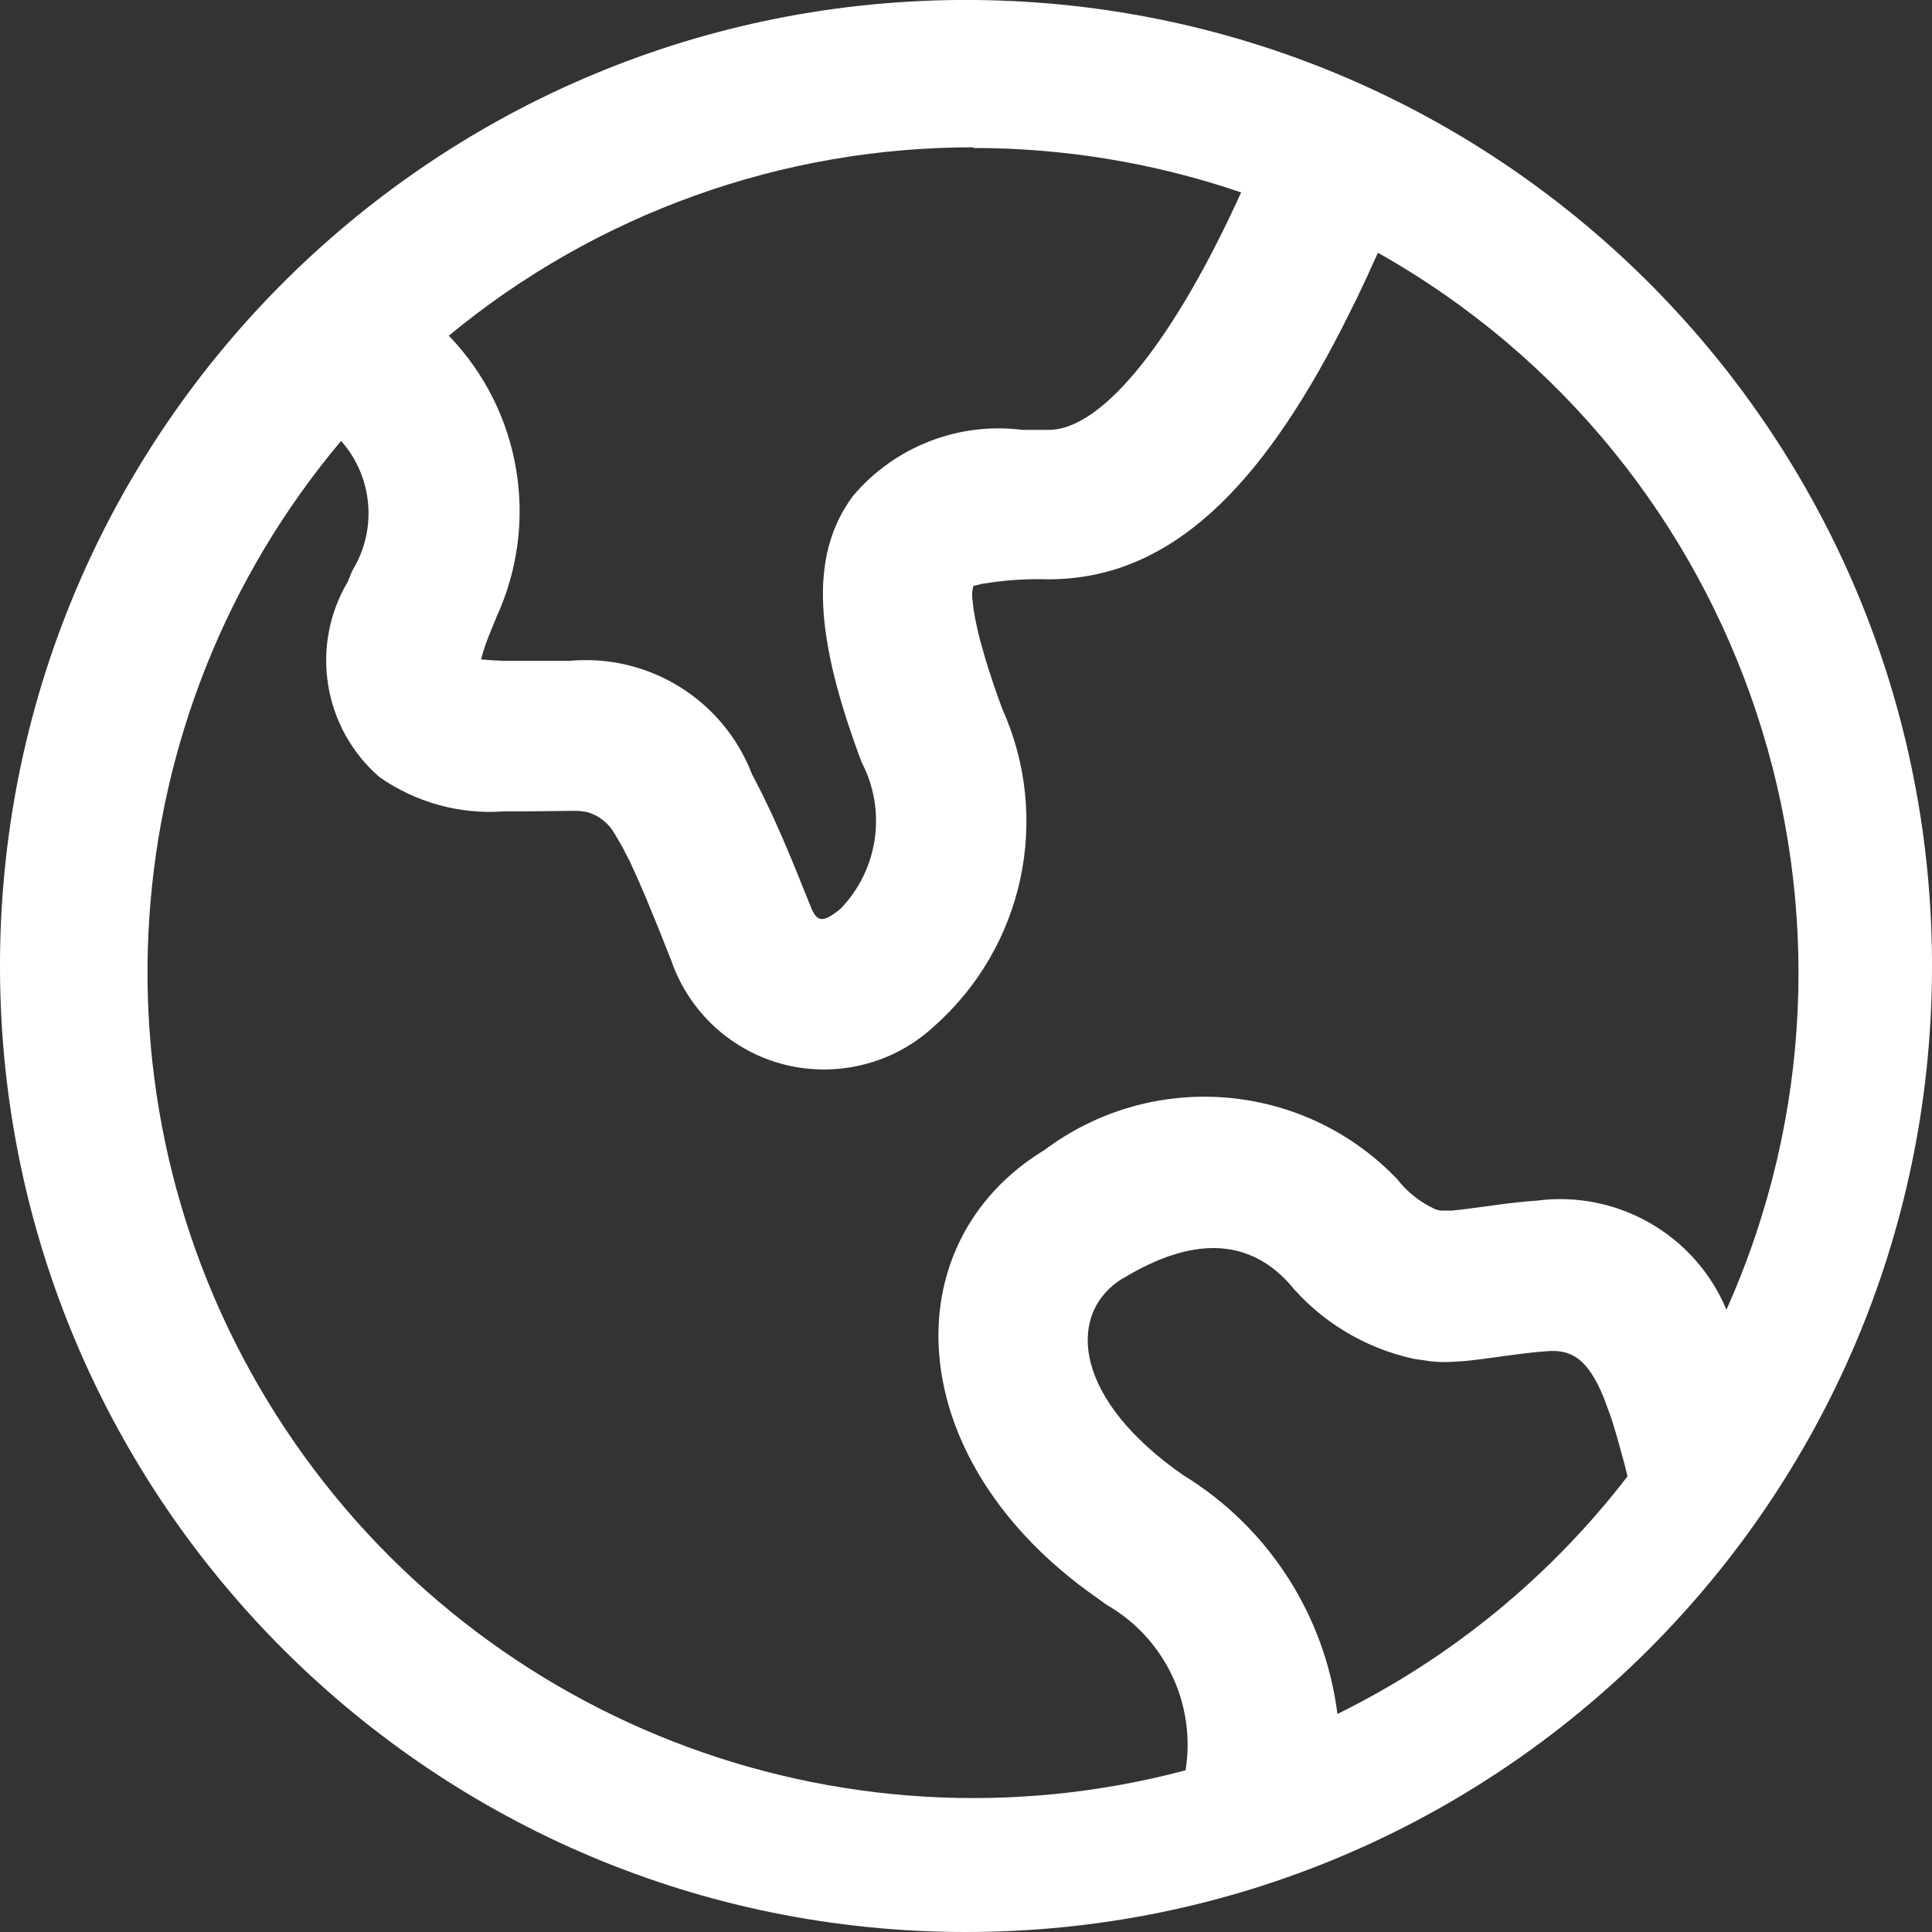 <svg xmlns="http://www.w3.org/2000/svg" viewBox="0 0 20 20" class="design-iconfont">
  <rect x="0" y="0" width="20" height="20" fill="#333333" stroke="none"/>
  <path d="M26.088,56 C31.593,56.048 36.024,60.538 36,66.044 C35.976,71.549 31.506,76 26,76 C20.494,76 16.024,71.549 16,66.044 C15.976,60.538 20.407,56.048 25.912,56 L26.088,56 Z M30.263,58.62 L30.268,58.608 C30.194,58.774 30.12,58.934 30.045,59.09 L29.893,59.394 C29.056,61.028 28.123,61.997 26.854,61.997 C26.623,61.99 26.393,62.006 26.166,62.044 L26.075,62.066 L26.075,62.073 C26.063,62.117 26.06,62.163 26.067,62.209 L26.077,62.299 L26.097,62.415 L26.127,62.553 L26.147,62.631 L26.196,62.804 L26.225,62.9 L26.294,63.11 C26.32,63.184 26.347,63.263 26.378,63.344 C26.884,64.474 26.598,65.801 25.672,66.622 C25.258,67.008 24.676,67.158 24.126,67.022 C23.577,66.885 23.134,66.479 22.949,65.944 L22.803,65.576 L22.677,65.271 L22.603,65.1 L22.52,64.918 L22.444,64.771 L22.416,64.721 L22.362,64.63 C22.299,64.518 22.192,64.436 22.067,64.404 L21.989,64.394 L21.899,64.394 L21.483,64.399 L21.221,64.399 C20.762,64.434 20.305,64.308 19.928,64.044 C19.344,63.538 19.206,62.687 19.6,62.022 L19.646,61.909 C19.908,61.485 19.862,60.938 19.531,60.564 C17.132,63.419 16.86,67.5 18.86,70.648 C20.86,73.796 24.669,75.284 28.273,74.326 C28.383,73.64 28.058,72.959 27.456,72.613 L27.359,72.543 C25.317,71.121 25.225,68.868 26.815,67.903 C27.892,67.097 29.393,67.186 30.369,68.112 L30.46,68.202 C30.567,68.341 30.707,68.451 30.867,68.522 L30.915,68.532 L31.029,68.532 L31.15,68.519 L31.422,68.483 C31.609,68.456 31.751,68.44 31.909,68.429 C32.743,68.32 33.548,68.782 33.872,69.558 C35.675,65.525 34.11,60.782 30.26,58.614 L30.263,58.62 Z M27.622,69.234 C27.066,69.573 27.083,70.408 28.148,71.199 L28.251,71.272 C29.13,71.811 29.716,72.72 29.845,73.743 C31.021,73.164 32.049,72.322 32.848,71.283 L32.822,71.176 L32.764,70.964 L32.737,70.867 L32.684,70.693 L32.656,70.614 L32.604,70.473 C32.436,70.063 32.267,69.969 32.019,69.987 L31.879,69.999 L31.727,70.017 L31.341,70.069 L31.16,70.09 L31.01,70.099 C30.941,70.102 30.872,70.099 30.803,70.091 L30.665,70.071 L30.634,70.066 C30.123,69.955 29.664,69.675 29.332,69.271 C28.901,68.811 28.326,68.808 27.627,69.233 L27.622,69.234 Z M26.079,57.525 C24.096,57.522 22.174,58.212 20.646,59.475 C21.395,60.252 21.59,61.408 21.139,62.388 L21.087,62.517 C21.048,62.608 21.015,62.7 20.988,62.795 L20.98,62.826 L21.107,62.836 L21.214,62.841 L21.897,62.841 C22.717,62.766 23.488,63.245 23.784,64.013 L23.888,64.215 L23.994,64.436 L24.102,64.678 L24.213,64.941 L24.389,65.377 C24.456,65.548 24.513,65.558 24.698,65.411 C25.092,65.006 25.182,64.394 24.92,63.892 C24.439,62.609 24.368,61.755 24.83,61.134 C25.261,60.624 25.921,60.366 26.584,60.45 L26.856,60.45 C27.426,60.45 28.17,59.487 28.848,57.992 C27.956,57.687 27.019,57.532 26.077,57.532 L26.079,57.525 Z" transform="translate(-16 -56)" fill="#FFF" fill-rule="nonzero"/>
</svg>
